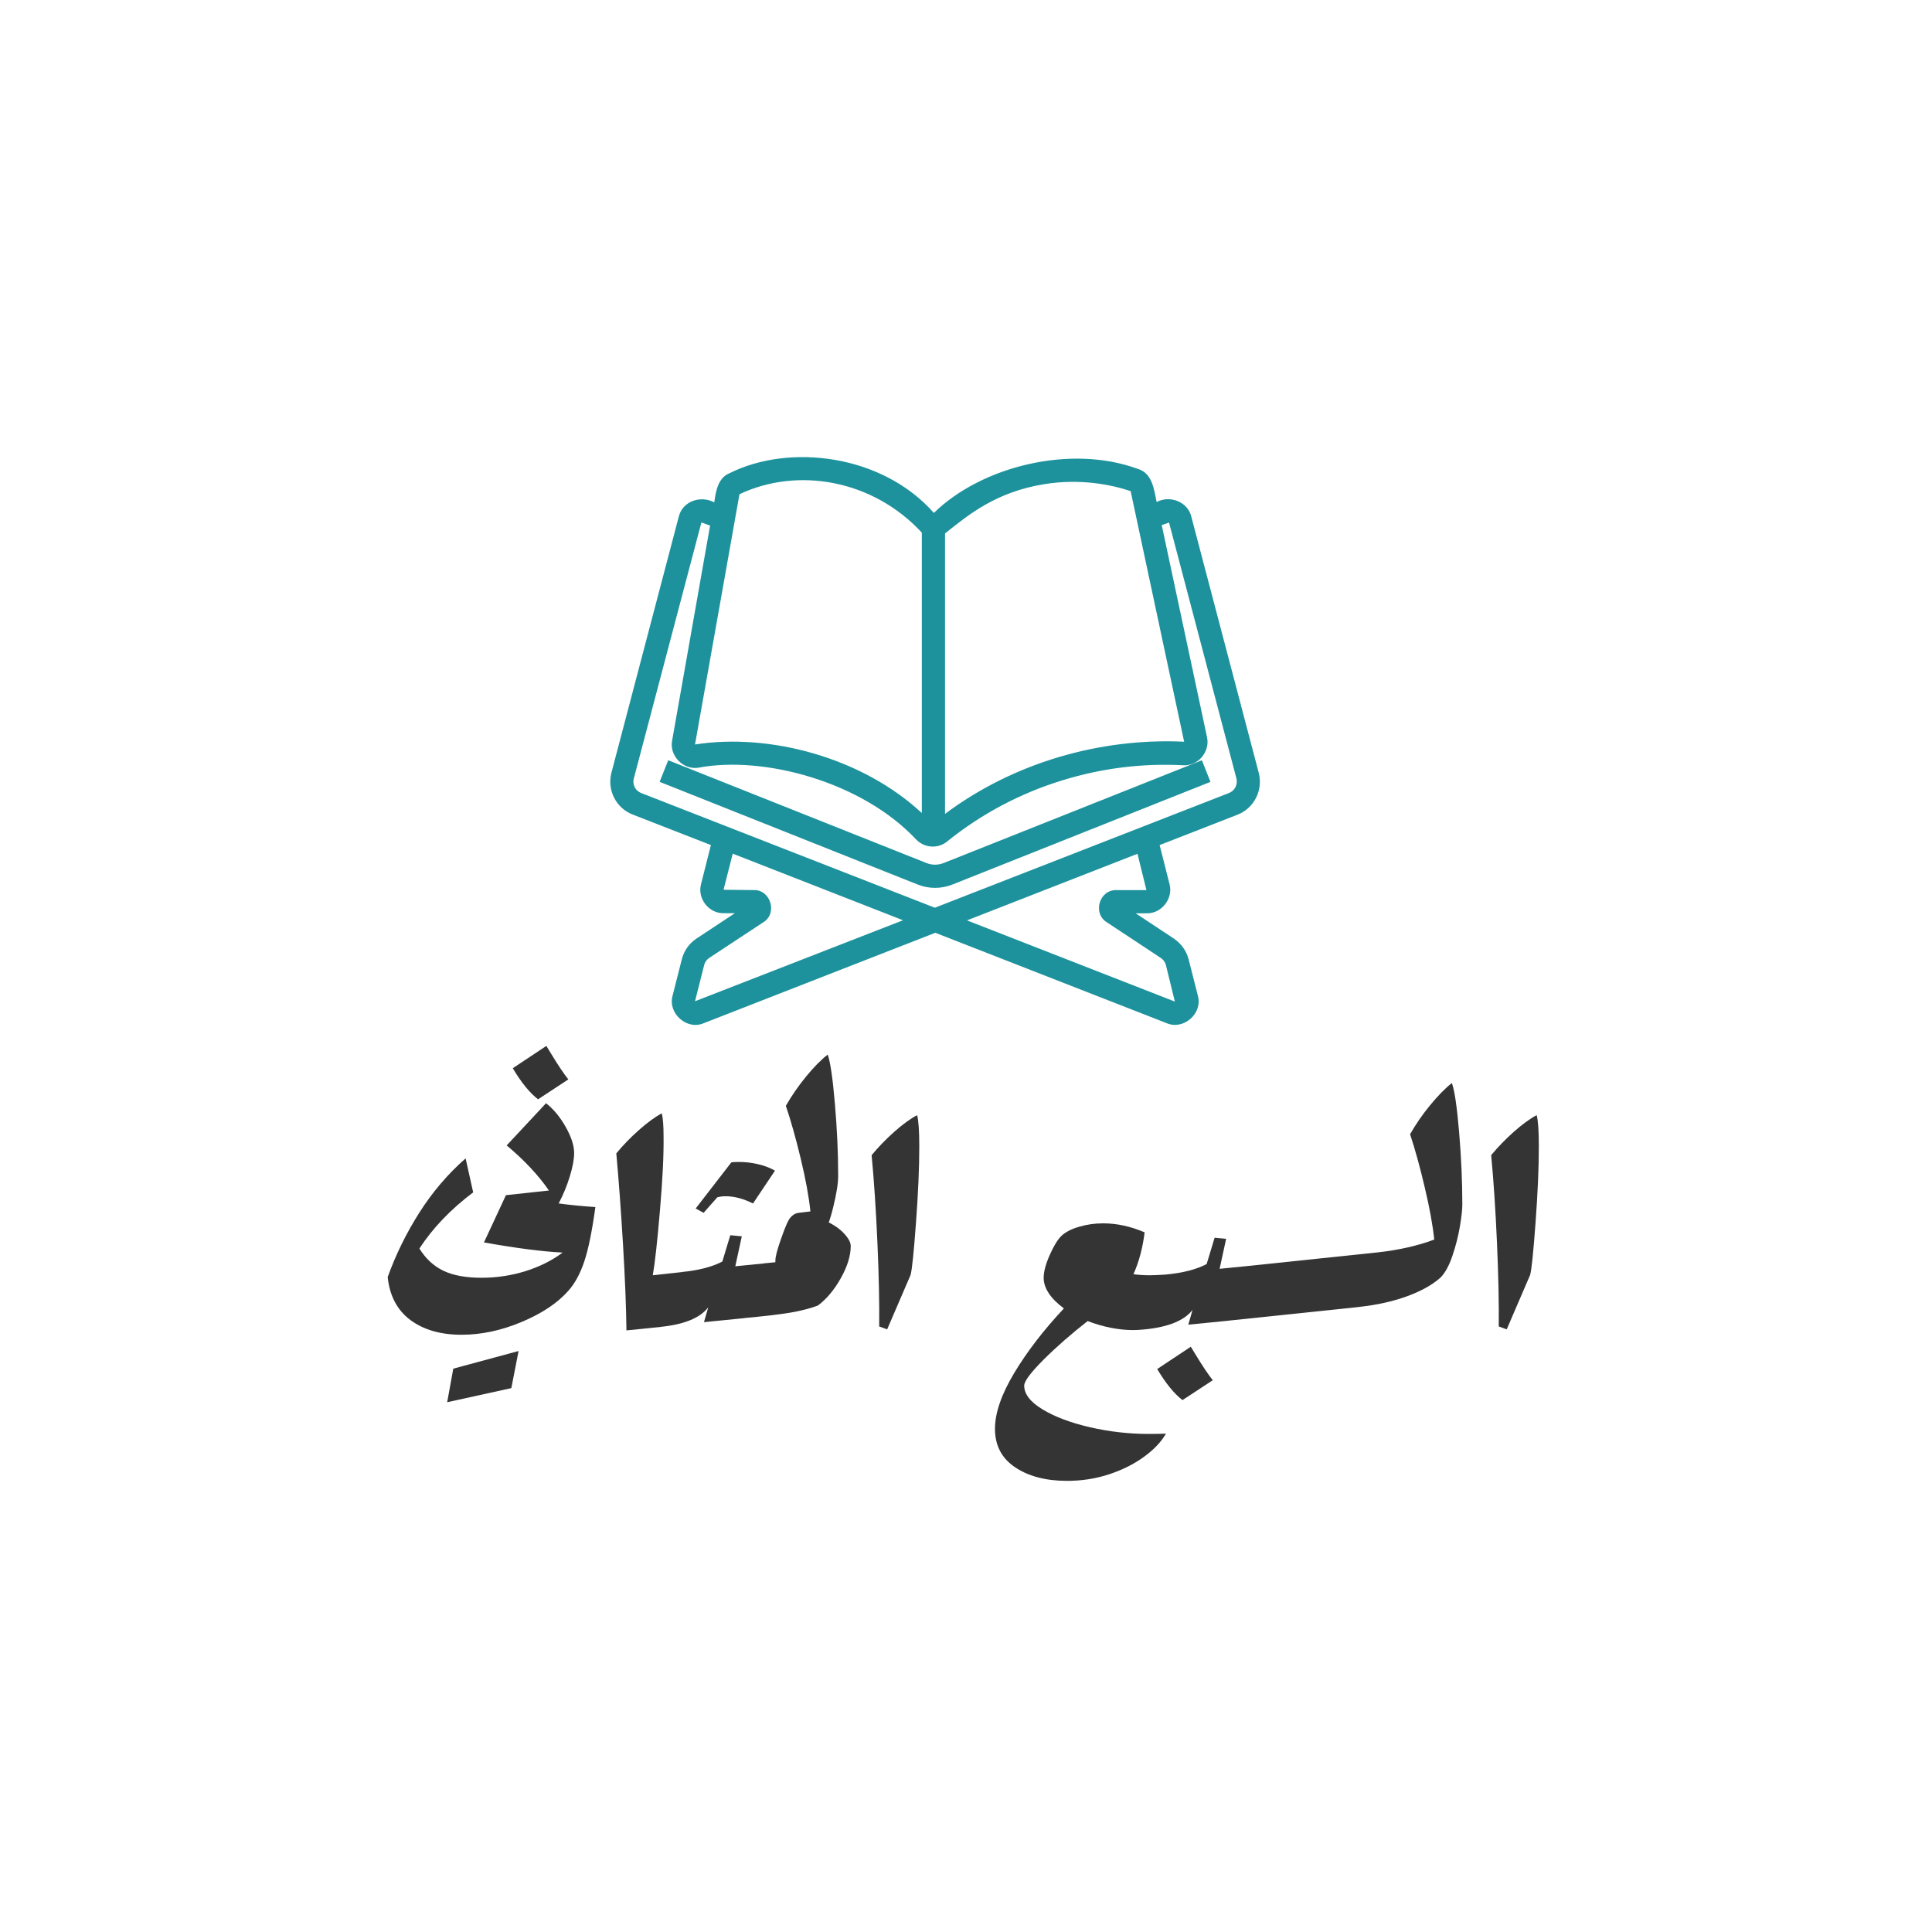 <svg xmlns="http://www.w3.org/2000/svg" xmlns:xlink="http://www.w3.org/1999/xlink" width="500" zoomAndPan="magnify" viewBox="0 0 375 375" height="500" preserveAspectRatio="xMidYMid meet" version="1.0"><defs><g/></defs><rect x="-37.5" width="450" fill="#ffffff" y="-37.5" height="450" fill-opacity="1"/><rect x="-37.5" width="450" fill="#ffffff" y="-37.5" height="450" fill-opacity="1"/><g fill="#343434" fill-opacity="1"><g transform="translate(73.5, 258.028)"><g><path d="M 34.938 -24.438 C 37.031 -24.156 39.406 -23.922 42.062 -23.734 C 41.414 -19.016 40.691 -15.477 39.891 -13.125 C 39.098 -10.77 38.07 -8.891 36.812 -7.484 C 34.719 -5.109 31.695 -3.094 27.75 -1.438 C 23.812 0.219 19.926 1.047 16.094 1.047 C 12.039 1.047 8.727 0.094 6.156 -1.812 C 3.594 -3.727 2.125 -6.508 1.75 -10.156 C 3.332 -14.539 5.383 -18.711 7.906 -22.672 C 10.426 -26.641 13.414 -30.145 16.875 -33.188 L 18.344 -26.594 C 13.957 -23.281 10.477 -19.645 7.906 -15.688 C 9.125 -13.719 10.676 -12.281 12.562 -11.375 C 14.457 -10.469 16.922 -10.016 19.953 -10.016 C 22.891 -10.016 25.734 -10.441 28.484 -11.297 C 31.242 -12.16 33.648 -13.363 35.703 -14.906 C 31.828 -15.094 26.738 -15.75 20.438 -16.875 L 24.703 -26.047 L 33.047 -26.953 C 30.984 -29.941 28.25 -32.859 24.844 -35.703 L 32.484 -43.891 C 33.93 -42.766 35.203 -41.234 36.297 -39.297 C 37.391 -37.367 37.938 -35.68 37.938 -34.234 C 37.938 -33.016 37.656 -31.492 37.094 -29.672 C 36.539 -27.859 35.82 -26.113 34.938 -24.438 Z M 14.484 7.625 L 27.156 4.203 L 25.75 11.406 L 13.297 14.141 Z M 30.938 -44.656 C 29.301 -45.914 27.664 -47.926 26.031 -50.688 L 32.547 -55.016 L 33.531 -53.406 C 34.832 -51.258 35.926 -49.629 36.812 -48.516 Z M 30.938 -44.656 "/></g></g></g><g fill="#343434" fill-opacity="1"><g transform="translate(116.828, 258.028)"><g><path d="M 15.953 -9.938 L 12.953 -1.75 L 11.484 -0.484 L 4.766 0.203 C 4.711 -4.367 4.488 -9.953 4.094 -16.547 C 3.695 -23.148 3.266 -29.02 2.797 -34.156 C 4.109 -35.75 5.578 -37.266 7.203 -38.703 C 8.836 -40.148 10.312 -41.227 11.625 -41.938 C 11.852 -41 11.969 -39.523 11.969 -37.516 C 12.02 -33.922 11.785 -29.102 11.266 -23.062 C 10.754 -17.02 10.289 -12.832 9.875 -10.5 L 15.547 -11.125 Z M 15.953 -9.938 "/></g></g></g><g fill="#343434" fill-opacity="1"><g transform="translate(128.657, 256.488)"><g><path d="M 20.156 -10.078 L 17.156 -1.891 L 15.688 -0.625 L 7.984 0.141 L 8.812 -2.734 C 7.227 -0.68 4.176 0.578 -0.344 1.047 L 3.703 -9.594 C 6.973 -9.914 9.586 -10.594 11.547 -11.625 L 13.094 -16.734 L 15.328 -16.516 L 14.062 -10.703 L 19.734 -11.266 Z M 13.297 -30.875 C 13.629 -30.926 14.145 -30.953 14.844 -30.953 C 16.008 -30.953 17.207 -30.812 18.438 -30.531 C 19.676 -30.25 20.785 -29.828 21.766 -29.266 L 17.5 -22.891 C 15.633 -23.828 13.863 -24.297 12.188 -24.297 C 11.625 -24.297 11.086 -24.227 10.578 -24.094 L 7.906 -21.078 L 6.375 -21.922 Z M 13.297 -30.875 "/></g></g></g><g fill="#343434" fill-opacity="1"><g transform="translate(144.267, 254.808)"><g><path d="M 10.781 -19.109 C 12.695 -18.973 14.422 -18.551 15.953 -17.844 C 17.492 -17.145 18.695 -16.328 19.562 -15.391 C 20.426 -14.461 20.859 -13.648 20.859 -12.953 C 20.859 -11.086 20.219 -9.008 18.938 -6.719 C 17.656 -4.438 16.172 -2.664 14.484 -1.406 C 12.992 -0.844 11.223 -0.383 9.172 -0.031 C 7.117 0.312 4.062 0.672 0 1.047 L 4.062 -9.594 L 6.094 -9.797 L 6.234 -9.797 L 6.234 -10.156 C 6.234 -10.852 6.582 -12.203 7.281 -14.203 C 7.977 -16.211 8.516 -17.52 8.891 -18.125 C 9.398 -18.875 10.004 -19.297 10.703 -19.391 Z M 16.391 -50.109 C 16.898 -48.711 17.363 -45.551 17.781 -40.625 C 18.207 -35.707 18.422 -31.008 18.422 -26.531 C 18.422 -25.125 18.102 -23.125 17.469 -20.531 C 16.844 -17.945 16.086 -15.93 15.203 -14.484 C 14.211 -12.805 12.973 -11.477 11.484 -10.5 C 9.992 -9.52 8.383 -8.938 6.656 -8.75 L 10.719 -19.391 L 13.031 -19.672 C 12.75 -22.461 12.129 -25.852 11.172 -29.844 C 10.211 -33.844 9.242 -37.285 8.266 -40.172 C 9.391 -42.129 10.695 -44.02 12.188 -45.844 C 13.676 -47.664 15.078 -49.086 16.391 -50.109 Z M 16.391 -50.109 "/></g></g></g><g fill="#343434" fill-opacity="1"><g transform="translate(166.385, 258.028)"><g><path d="M 4.266 -0.562 C 4.316 -5.039 4.203 -10.461 3.922 -16.828 C 3.641 -23.203 3.266 -28.863 2.797 -33.812 C 4.109 -35.395 5.578 -36.91 7.203 -38.359 C 8.836 -39.805 10.312 -40.879 11.625 -41.578 C 11.906 -40.555 12.047 -38.523 12.047 -35.484 C 12.047 -31.336 11.832 -26.406 11.406 -20.688 C 10.988 -14.969 10.641 -11.594 10.359 -10.562 L 5.812 0 Z M 4.266 -0.562 "/></g></g></g><g fill="#343434" fill-opacity="1"><g transform="translate(181.225, 258.028)"><g/></g></g><g fill="#343434" fill-opacity="1"><g transform="translate(193.124, 258.028)"><g><path d="M 5.672 10.922 C 5.672 12.555 6.859 14.094 9.234 15.531 C 11.617 16.977 14.688 18.133 18.438 19 C 22.195 19.863 25.988 20.297 29.812 20.297 C 31.352 20.297 32.477 20.273 33.188 20.234 C 32.289 21.816 30.883 23.305 28.969 24.703 C 27.062 26.109 24.812 27.242 22.219 28.109 C 19.633 28.973 16.895 29.406 14 29.406 C 9.895 29.406 6.535 28.531 3.922 26.781 C 1.305 25.031 0 22.539 0 19.312 C 0 16.238 1.242 12.625 3.734 8.469 C 6.234 4.312 9.445 0.133 13.375 -4.062 C 10.758 -6.02 9.453 -8.004 9.453 -10.016 C 9.453 -11.18 9.836 -12.641 10.609 -14.391 C 11.379 -16.141 12.133 -17.383 12.875 -18.125 C 13.664 -18.875 14.805 -19.469 16.297 -19.906 C 17.797 -20.352 19.363 -20.578 21 -20.578 C 23.656 -20.578 26.336 -19.992 29.047 -18.828 C 28.672 -15.797 27.945 -13.086 26.875 -10.703 C 27.906 -10.566 28.957 -10.5 30.031 -10.5 C 30.781 -10.5 31.852 -10.547 33.25 -10.641 L 33.672 -9.453 L 30.656 -1.266 L 29.188 0 C 28.164 0.094 27.395 0.141 26.875 0.141 C 24.031 0.141 21.066 -0.441 17.984 -1.609 C 14.766 0.91 11.906 3.414 9.406 5.906 C 6.914 8.406 5.672 10.078 5.672 10.922 Z M 5.672 10.922 "/></g></g></g><g fill="#343434" fill-opacity="1"><g transform="translate(222.663, 256.978)"><g><path d="M 20.156 -10.078 L 17.156 -1.891 L 15.688 -0.625 L 7.984 0.141 L 8.812 -2.734 C 7.227 -0.68 4.176 0.578 -0.344 1.047 L 3.703 -9.594 C 6.973 -9.914 9.586 -10.594 11.547 -11.625 L 13.094 -16.734 L 15.328 -16.516 L 14.062 -10.703 L 19.734 -11.266 Z M 6.859 14.781 C 5.223 13.52 3.586 11.508 1.953 8.75 L 8.469 4.422 L 9.453 6.031 C 10.754 8.176 11.848 9.805 12.734 10.922 Z M 6.859 14.781 "/></g></g></g><g fill="#343434" fill-opacity="1"><g transform="translate(238.342, 256.348)"><g><path d="M 4.062 -10.641 L 29.406 -13.297 L 29.812 -12.109 L 26.812 -3.922 L 25.344 -2.656 L 0 0 Z M 4.062 -10.641 "/></g></g></g><g fill="#343434" fill-opacity="1"><g transform="translate(263.681, 252.638)"><g><path d="M 18.125 -42.422 C 18.645 -41.016 19.113 -37.848 19.531 -32.922 C 19.945 -28.004 20.156 -23.305 20.156 -18.828 C 20.156 -17.848 19.992 -16.41 19.672 -14.516 C 19.348 -12.629 18.867 -10.754 18.234 -8.891 C 17.609 -7.023 16.848 -5.625 15.953 -4.688 C 14.328 -3.238 12.133 -2.016 9.375 -1.016 C 6.625 -0.016 3.5 0.672 0 1.047 L 4.062 -9.594 C 5.832 -9.781 7.688 -10.094 9.625 -10.531 C 11.562 -10.977 13.254 -11.484 14.703 -12.047 C 14.422 -14.797 13.812 -18.148 12.875 -22.109 C 11.945 -26.078 10.992 -29.535 10.016 -32.484 C 11.129 -34.441 12.43 -36.328 13.922 -38.141 C 15.422 -39.961 16.82 -41.391 18.125 -42.422 Z M 18.125 -42.422 "/></g></g></g><g fill="#343434" fill-opacity="1"><g transform="translate(286.64, 258.028)"><g><path d="M 4.266 -0.562 C 4.316 -5.039 4.203 -10.461 3.922 -16.828 C 3.641 -23.203 3.266 -28.863 2.797 -33.812 C 4.109 -35.395 5.578 -36.91 7.203 -38.359 C 8.836 -39.805 10.312 -40.879 11.625 -41.578 C 11.906 -40.555 12.047 -38.523 12.047 -35.484 C 12.047 -31.336 11.832 -26.406 11.406 -20.688 C 10.988 -14.969 10.641 -11.594 10.359 -10.562 L 5.812 0 Z M 4.266 -0.562 "/></g></g></g><path fill="#1d929c" d="M 244.32 150 L 231.234 100.281 C 230.539 97.375 227.07 96.07 224.504 97.441 C 224.008 95.055 223.668 91.789 220.809 91 C 207.84 86.227 190.543 90.484 181.266 99.559 C 171.203 88.164 153.23 86.07 141.68 91.812 C 139.359 92.715 138.934 95.324 138.641 97.508 C 136.027 96.113 132.492 97.238 131.75 100.281 C 131.75 100.281 118.668 150.023 118.668 150.023 C 117.812 153.379 119.59 156.867 122.809 158.105 L 137.988 164.027 L 136.074 171.594 C 135.309 174.387 137.582 177.336 140.488 177.246 C 140.488 177.246 142.648 177.246 142.648 177.246 L 135.148 182.199 C 133.73 183.168 132.742 184.586 132.336 186.207 L 130.555 193.234 C 129.566 196.68 133.324 200.035 136.613 198.594 C 136.613 198.594 181.539 181.051 181.539 181.051 L 226.438 198.594 C 229.727 200.012 233.508 196.703 232.496 193.234 C 232.496 193.234 230.719 186.23 230.719 186.23 C 230.312 184.609 229.297 183.168 227.879 182.199 L 220.426 177.27 L 222.59 177.27 C 225.469 177.336 227.766 174.387 227 171.594 C 227 171.594 225.086 164.027 225.086 164.027 L 240.266 158.105 C 243.418 156.844 245.195 153.379 244.32 150 Z M 202.703 93.973 C 209.707 92.848 215.652 94.062 219.457 95.324 L 229.84 143.965 C 213.422 143.199 196.648 148.086 183.43 157.973 C 183.43 157.973 183.43 103.543 183.43 103.543 C 187.957 99.918 193.336 95.484 202.703 93.973 Z M 143.527 95.934 C 154.719 90.617 169.355 93.027 178.926 103.387 C 178.926 103.387 178.926 157.812 178.926 157.812 C 167.375 147.07 149.449 142.23 134.902 144.504 C 134.902 144.504 143.527 95.934 143.527 95.934 Z M 134.902 194.34 L 136.68 187.312 C 136.816 186.75 137.176 186.254 137.648 185.938 L 148.211 178.98 C 150.957 177.246 149.562 172.652 146.297 172.766 C 146.297 172.766 140.441 172.699 140.441 172.699 L 142.223 165.695 L 175.277 178.621 Z M 222.52 172.766 L 216.688 172.766 C 213.402 172.676 212.004 177.246 214.82 179.004 C 214.82 179.004 225.312 185.938 225.312 185.938 C 225.809 186.277 226.168 186.773 226.305 187.336 L 228.039 194.406 L 187.684 178.645 L 220.785 165.719 Z M 238.555 153.918 L 181.449 176.188 L 124.43 153.918 C 123.328 153.488 122.719 152.297 123.012 151.148 L 136.141 101.406 L 137.828 102.012 L 130.465 143.719 C 129.859 146.668 132.629 149.504 135.578 149.008 C 148.188 146.621 167.352 151.711 177.891 163.016 C 178.77 163.871 179.895 164.32 181.043 164.32 C 182.031 164.32 183.023 164.008 183.836 163.332 C 190.543 157.926 198.133 153.918 206.352 151.418 C 213.895 149.098 221.711 148.129 229.613 148.535 C 232.562 148.762 234.93 145.855 234.273 143.043 C 234.273 143.043 225.492 101.922 225.492 101.922 L 226.91 101.43 L 239.996 151.125 C 240.266 152.297 239.656 153.488 238.555 153.918 Z M 238.555 153.918 " fill-opacity="1" fill-rule="nonzero"/><path fill="#1d929c" d="M 183.203 167.496 C 182.102 167.945 180.883 167.945 179.781 167.496 L 129.699 147.566 L 128.035 151.758 L 178.113 171.684 C 179.195 172.113 180.344 172.336 181.492 172.336 C 182.641 172.336 183.789 172.113 184.871 171.684 L 234.949 151.758 L 233.285 147.566 Z M 183.203 167.496 " fill-opacity="1" fill-rule="nonzero"/></svg>
